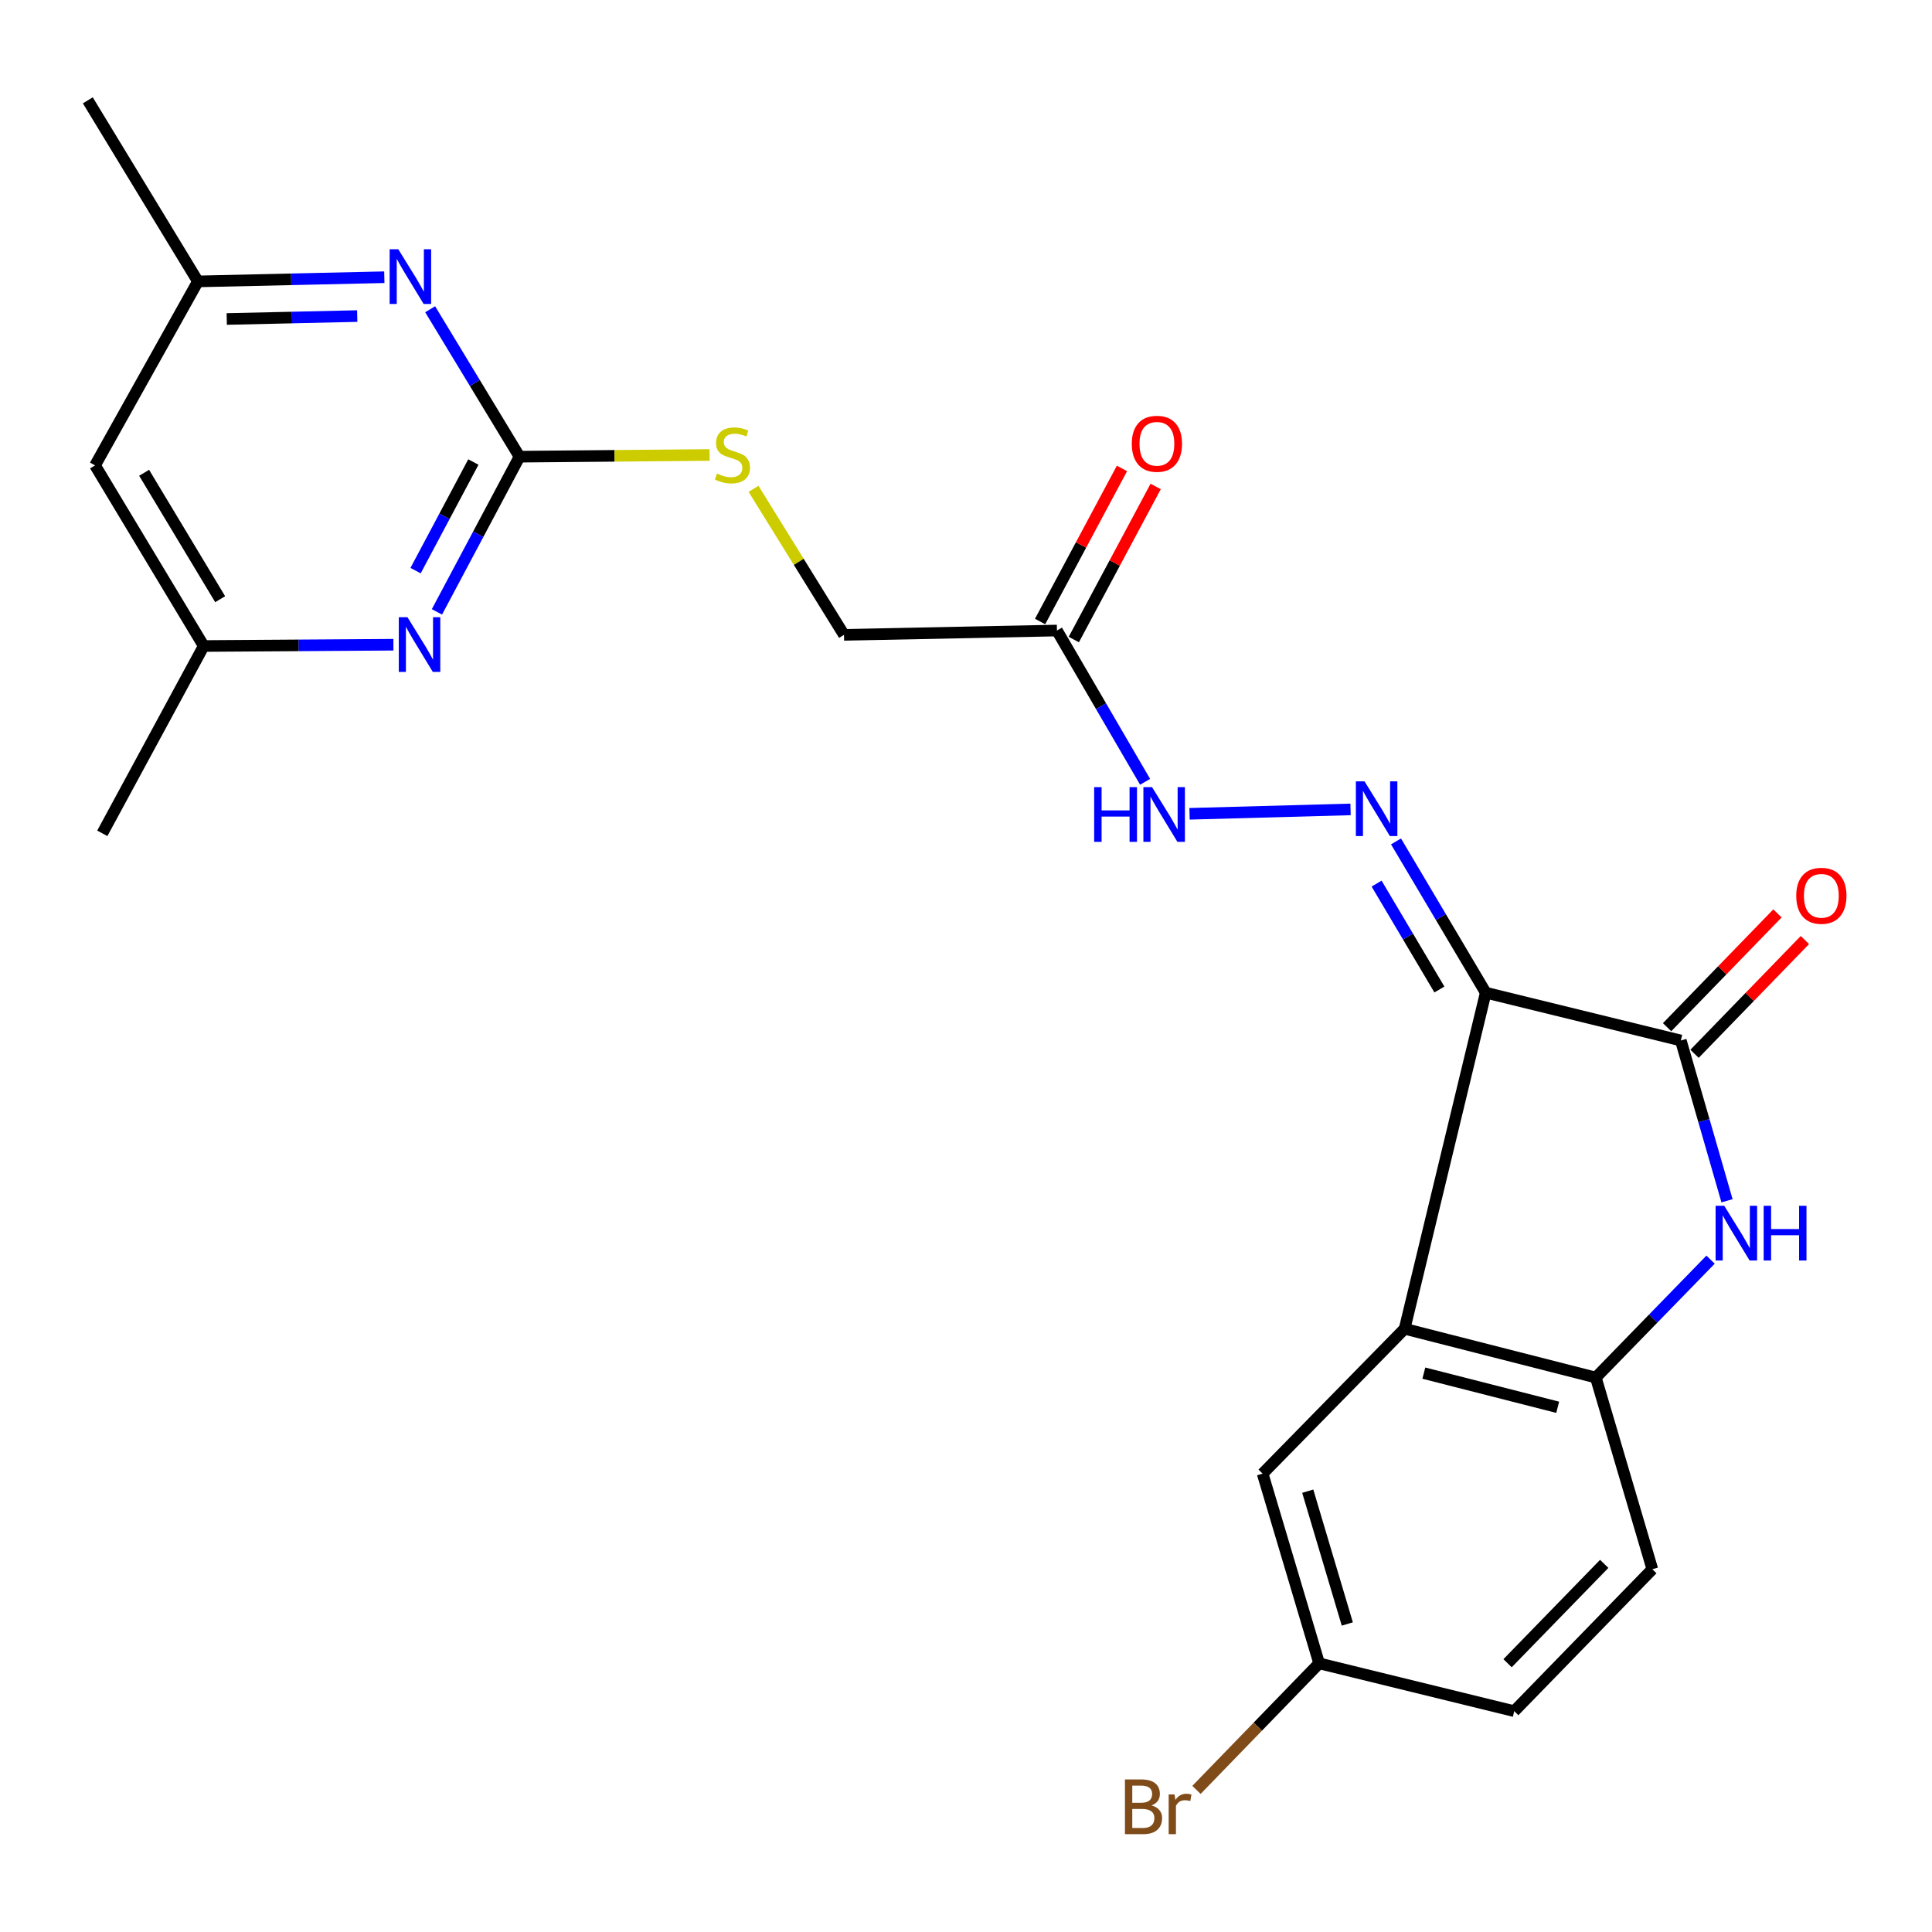 <?xml version='1.0' encoding='iso-8859-1'?>
<svg version='1.1' baseProfile='full'
              xmlns='http://www.w3.org/2000/svg'
                      xmlns:rdkit='http://www.rdkit.org/xml'
                      xmlns:xlink='http://www.w3.org/1999/xlink'
                  xml:space='preserve'
width='1000px' height='1000px' viewBox='0 0 1000 1000'>
<!-- END OF HEADER -->
<rect style='opacity:1.0;fill:#FFFFFF;stroke:none' width='1000' height='1000' x='0' y='0'> </rect>
<path class='bond-0' d='M 769.017,513.814 L 869.988,538.559' style='fill:none;fill-rule:evenodd;stroke:#000000;stroke-width:6px;stroke-linecap:butt;stroke-linejoin:miter;stroke-opacity:1' />
<path class='bond-1' d='M 769.017,513.814 L 727.024,687.768' style='fill:none;fill-rule:evenodd;stroke:#000000;stroke-width:6px;stroke-linecap:butt;stroke-linejoin:miter;stroke-opacity:1' />
<path class='bond-3' d='M 769.017,513.814 L 745.796,474.662' style='fill:none;fill-rule:evenodd;stroke:#000000;stroke-width:6px;stroke-linecap:butt;stroke-linejoin:miter;stroke-opacity:1' />
<path class='bond-3' d='M 745.796,474.662 L 722.575,435.509' style='fill:none;fill-rule:evenodd;stroke:#0000FF;stroke-width:6px;stroke-linecap:butt;stroke-linejoin:miter;stroke-opacity:1' />
<path class='bond-3' d='M 745.031,512.162 L 728.777,484.756' style='fill:none;fill-rule:evenodd;stroke:#000000;stroke-width:6px;stroke-linecap:butt;stroke-linejoin:miter;stroke-opacity:1' />
<path class='bond-3' d='M 728.777,484.756 L 712.522,457.349' style='fill:none;fill-rule:evenodd;stroke:#0000FF;stroke-width:6px;stroke-linecap:butt;stroke-linejoin:miter;stroke-opacity:1' />
<path class='bond-2' d='M 869.988,538.559 L 881.947,580.041' style='fill:none;fill-rule:evenodd;stroke:#000000;stroke-width:6px;stroke-linecap:butt;stroke-linejoin:miter;stroke-opacity:1' />
<path class='bond-2' d='M 881.947,580.041 L 893.905,621.523' style='fill:none;fill-rule:evenodd;stroke:#0000FF;stroke-width:6px;stroke-linecap:butt;stroke-linejoin:miter;stroke-opacity:1' />
<path class='bond-12' d='M 877.09,545.448 L 905.654,516.003' style='fill:none;fill-rule:evenodd;stroke:#000000;stroke-width:6px;stroke-linecap:butt;stroke-linejoin:miter;stroke-opacity:1' />
<path class='bond-12' d='M 905.654,516.003 L 934.219,486.558' style='fill:none;fill-rule:evenodd;stroke:#FF0000;stroke-width:6px;stroke-linecap:butt;stroke-linejoin:miter;stroke-opacity:1' />
<path class='bond-12' d='M 862.887,531.67 L 891.452,502.225' style='fill:none;fill-rule:evenodd;stroke:#000000;stroke-width:6px;stroke-linecap:butt;stroke-linejoin:miter;stroke-opacity:1' />
<path class='bond-12' d='M 891.452,502.225 L 920.016,472.78' style='fill:none;fill-rule:evenodd;stroke:#FF0000;stroke-width:6px;stroke-linecap:butt;stroke-linejoin:miter;stroke-opacity:1' />
<path class='bond-4' d='M 727.024,687.768 L 825.994,713.019' style='fill:none;fill-rule:evenodd;stroke:#000000;stroke-width:6px;stroke-linecap:butt;stroke-linejoin:miter;stroke-opacity:1' />
<path class='bond-4' d='M 736.977,710.729 L 806.257,728.405' style='fill:none;fill-rule:evenodd;stroke:#000000;stroke-width:6px;stroke-linecap:butt;stroke-linejoin:miter;stroke-opacity:1' />
<path class='bond-10' d='M 727.024,687.768 L 653.535,762.752' style='fill:none;fill-rule:evenodd;stroke:#000000;stroke-width:6px;stroke-linecap:butt;stroke-linejoin:miter;stroke-opacity:1' />
<path class='bond-24' d='M 885.388,651.992 L 855.691,682.505' style='fill:none;fill-rule:evenodd;stroke:#0000FF;stroke-width:6px;stroke-linecap:butt;stroke-linejoin:miter;stroke-opacity:1' />
<path class='bond-24' d='M 855.691,682.505 L 825.994,713.019' style='fill:none;fill-rule:evenodd;stroke:#000000;stroke-width:6px;stroke-linecap:butt;stroke-linejoin:miter;stroke-opacity:1' />
<path class='bond-9' d='M 699.044,418.949 L 615.713,421.223' style='fill:none;fill-rule:evenodd;stroke:#0000FF;stroke-width:6px;stroke-linecap:butt;stroke-linejoin:miter;stroke-opacity:1' />
<path class='bond-17' d='M 825.994,713.019 L 855.247,812.231' style='fill:none;fill-rule:evenodd;stroke:#000000;stroke-width:6px;stroke-linecap:butt;stroke-linejoin:miter;stroke-opacity:1' />
<path class='bond-5' d='M 268.899,236.382 L 318.09,235.941' style='fill:none;fill-rule:evenodd;stroke:#000000;stroke-width:6px;stroke-linecap:butt;stroke-linejoin:miter;stroke-opacity:1' />
<path class='bond-5' d='M 318.09,235.941 L 367.28,235.499' style='fill:none;fill-rule:evenodd;stroke:#CCCC00;stroke-width:6px;stroke-linecap:butt;stroke-linejoin:miter;stroke-opacity:1' />
<path class='bond-6' d='M 268.899,236.382 L 247.528,276.542' style='fill:none;fill-rule:evenodd;stroke:#000000;stroke-width:6px;stroke-linecap:butt;stroke-linejoin:miter;stroke-opacity:1' />
<path class='bond-6' d='M 247.528,276.542 L 226.156,316.702' style='fill:none;fill-rule:evenodd;stroke:#0000FF;stroke-width:6px;stroke-linecap:butt;stroke-linejoin:miter;stroke-opacity:1' />
<path class='bond-6' d='M 245.02,239.134 L 230.06,267.246' style='fill:none;fill-rule:evenodd;stroke:#000000;stroke-width:6px;stroke-linecap:butt;stroke-linejoin:miter;stroke-opacity:1' />
<path class='bond-6' d='M 230.06,267.246 L 215.099,295.358' style='fill:none;fill-rule:evenodd;stroke:#0000FF;stroke-width:6px;stroke-linecap:butt;stroke-linejoin:miter;stroke-opacity:1' />
<path class='bond-7' d='M 268.899,236.382 L 245.774,198.225' style='fill:none;fill-rule:evenodd;stroke:#000000;stroke-width:6px;stroke-linecap:butt;stroke-linejoin:miter;stroke-opacity:1' />
<path class='bond-7' d='M 245.774,198.225 L 222.65,160.068' style='fill:none;fill-rule:evenodd;stroke:#0000FF;stroke-width:6px;stroke-linecap:butt;stroke-linejoin:miter;stroke-opacity:1' />
<path class='bond-14' d='M 203.622,333.708 L 154.533,334.041' style='fill:none;fill-rule:evenodd;stroke:#0000FF;stroke-width:6px;stroke-linecap:butt;stroke-linejoin:miter;stroke-opacity:1' />
<path class='bond-14' d='M 154.533,334.041 L 105.444,334.374' style='fill:none;fill-rule:evenodd;stroke:#000000;stroke-width:6px;stroke-linecap:butt;stroke-linejoin:miter;stroke-opacity:1' />
<path class='bond-13' d='M 198.927,143.487 L 150.685,144.572' style='fill:none;fill-rule:evenodd;stroke:#0000FF;stroke-width:6px;stroke-linecap:butt;stroke-linejoin:miter;stroke-opacity:1' />
<path class='bond-13' d='M 150.685,144.572 L 102.443,145.657' style='fill:none;fill-rule:evenodd;stroke:#000000;stroke-width:6px;stroke-linecap:butt;stroke-linejoin:miter;stroke-opacity:1' />
<path class='bond-13' d='M 184.899,163.595 L 151.13,164.354' style='fill:none;fill-rule:evenodd;stroke:#0000FF;stroke-width:6px;stroke-linecap:butt;stroke-linejoin:miter;stroke-opacity:1' />
<path class='bond-13' d='M 151.13,164.354 L 117.36,165.114' style='fill:none;fill-rule:evenodd;stroke:#000000;stroke-width:6px;stroke-linecap:butt;stroke-linejoin:miter;stroke-opacity:1' />
<path class='bond-8' d='M 547.078,326.36 L 569.891,365.514' style='fill:none;fill-rule:evenodd;stroke:#000000;stroke-width:6px;stroke-linecap:butt;stroke-linejoin:miter;stroke-opacity:1' />
<path class='bond-8' d='M 569.891,365.514 L 592.705,404.667' style='fill:none;fill-rule:evenodd;stroke:#0000FF;stroke-width:6px;stroke-linecap:butt;stroke-linejoin:miter;stroke-opacity:1' />
<path class='bond-16' d='M 555.803,331.026 L 576.99,291.408' style='fill:none;fill-rule:evenodd;stroke:#000000;stroke-width:6px;stroke-linecap:butt;stroke-linejoin:miter;stroke-opacity:1' />
<path class='bond-16' d='M 576.99,291.408 L 598.176,251.79' style='fill:none;fill-rule:evenodd;stroke:#FF0000;stroke-width:6px;stroke-linecap:butt;stroke-linejoin:miter;stroke-opacity:1' />
<path class='bond-16' d='M 538.354,321.695 L 559.541,282.077' style='fill:none;fill-rule:evenodd;stroke:#000000;stroke-width:6px;stroke-linecap:butt;stroke-linejoin:miter;stroke-opacity:1' />
<path class='bond-16' d='M 559.541,282.077 L 580.727,242.459' style='fill:none;fill-rule:evenodd;stroke:#FF0000;stroke-width:6px;stroke-linecap:butt;stroke-linejoin:miter;stroke-opacity:1' />
<path class='bond-18' d='M 547.078,326.36 L 436.851,328.603' style='fill:none;fill-rule:evenodd;stroke:#000000;stroke-width:6px;stroke-linecap:butt;stroke-linejoin:miter;stroke-opacity:1' />
<path class='bond-19' d='M 653.535,762.752 L 682.788,860.952' style='fill:none;fill-rule:evenodd;stroke:#000000;stroke-width:6px;stroke-linecap:butt;stroke-linejoin:miter;stroke-opacity:1' />
<path class='bond-19' d='M 676.887,771.833 L 697.364,840.573' style='fill:none;fill-rule:evenodd;stroke:#000000;stroke-width:6px;stroke-linecap:butt;stroke-linejoin:miter;stroke-opacity:1' />
<path class='bond-11' d='M 390.03,253.014 L 413.441,290.809' style='fill:none;fill-rule:evenodd;stroke:#CCCC00;stroke-width:6px;stroke-linecap:butt;stroke-linejoin:miter;stroke-opacity:1' />
<path class='bond-11' d='M 413.441,290.809 L 436.851,328.603' style='fill:none;fill-rule:evenodd;stroke:#000000;stroke-width:6px;stroke-linecap:butt;stroke-linejoin:miter;stroke-opacity:1' />
<path class='bond-15' d='M 102.443,145.657 L 49.203,240.889' style='fill:none;fill-rule:evenodd;stroke:#000000;stroke-width:6px;stroke-linecap:butt;stroke-linejoin:miter;stroke-opacity:1' />
<path class='bond-22' d='M 102.443,145.657 L 45.455,51.93' style='fill:none;fill-rule:evenodd;stroke:#000000;stroke-width:6px;stroke-linecap:butt;stroke-linejoin:miter;stroke-opacity:1' />
<path class='bond-23' d='M 105.444,334.374 L 52.952,431.333' style='fill:none;fill-rule:evenodd;stroke:#000000;stroke-width:6px;stroke-linecap:butt;stroke-linejoin:miter;stroke-opacity:1' />
<path class='bond-26' d='M 105.444,334.374 L 49.203,240.889' style='fill:none;fill-rule:evenodd;stroke:#000000;stroke-width:6px;stroke-linecap:butt;stroke-linejoin:miter;stroke-opacity:1' />
<path class='bond-26' d='M 113.963,310.151 L 74.595,244.712' style='fill:none;fill-rule:evenodd;stroke:#000000;stroke-width:6px;stroke-linecap:butt;stroke-linejoin:miter;stroke-opacity:1' />
<path class='bond-25' d='M 855.247,812.231 L 783.77,885.698' style='fill:none;fill-rule:evenodd;stroke:#000000;stroke-width:6px;stroke-linecap:butt;stroke-linejoin:miter;stroke-opacity:1' />
<path class='bond-25' d='M 830.342,809.453 L 780.309,860.879' style='fill:none;fill-rule:evenodd;stroke:#000000;stroke-width:6px;stroke-linecap:butt;stroke-linejoin:miter;stroke-opacity:1' />
<path class='bond-20' d='M 682.788,860.952 L 783.77,885.698' style='fill:none;fill-rule:evenodd;stroke:#000000;stroke-width:6px;stroke-linecap:butt;stroke-linejoin:miter;stroke-opacity:1' />
<path class='bond-21' d='M 682.788,860.952 L 651.039,893.7' style='fill:none;fill-rule:evenodd;stroke:#000000;stroke-width:6px;stroke-linecap:butt;stroke-linejoin:miter;stroke-opacity:1' />
<path class='bond-21' d='M 651.039,893.7 L 619.29,926.447' style='fill:none;fill-rule:evenodd;stroke:#7F4C19;stroke-width:6px;stroke-linecap:butt;stroke-linejoin:miter;stroke-opacity:1' />
<path  class='atom-3' d='M 892.475 624.117
L 901.755 639.117
Q 902.675 640.597, 904.155 643.277
Q 905.635 645.957, 905.715 646.117
L 905.715 624.117
L 909.475 624.117
L 909.475 652.437
L 905.595 652.437
L 895.635 636.037
Q 894.475 634.117, 893.235 631.917
Q 892.035 629.717, 891.675 629.037
L 891.675 652.437
L 887.995 652.437
L 887.995 624.117
L 892.475 624.117
' fill='#0000FF'/>
<path  class='atom-3' d='M 912.875 624.117
L 916.715 624.117
L 916.715 636.157
L 931.195 636.157
L 931.195 624.117
L 935.035 624.117
L 935.035 652.437
L 931.195 652.437
L 931.195 639.357
L 916.715 639.357
L 916.715 652.437
L 912.875 652.437
L 912.875 624.117
' fill='#0000FF'/>
<path  class='atom-4' d='M 706.275 404.421
L 715.555 419.421
Q 716.475 420.901, 717.955 423.581
Q 719.435 426.261, 719.515 426.421
L 719.515 404.421
L 723.275 404.421
L 723.275 432.741
L 719.395 432.741
L 709.435 416.341
Q 708.275 414.421, 707.035 412.221
Q 705.835 410.021, 705.475 409.341
L 705.475 432.741
L 701.795 432.741
L 701.795 404.421
L 706.275 404.421
' fill='#0000FF'/>
<path  class='atom-7' d='M 210.895 319.456
L 220.175 334.456
Q 221.095 335.936, 222.575 338.616
Q 224.055 341.296, 224.135 341.456
L 224.135 319.456
L 227.895 319.456
L 227.895 347.776
L 224.015 347.776
L 214.055 331.376
Q 212.895 329.456, 211.655 327.256
Q 210.455 325.056, 210.095 324.376
L 210.095 347.776
L 206.415 347.776
L 206.415 319.456
L 210.895 319.456
' fill='#0000FF'/>
<path  class='atom-8' d='M 206.157 129.023
L 215.437 144.023
Q 216.357 145.503, 217.837 148.183
Q 219.317 150.863, 219.397 151.023
L 219.397 129.023
L 223.157 129.023
L 223.157 157.343
L 219.277 157.343
L 209.317 140.943
Q 208.157 139.023, 206.917 136.823
Q 205.717 134.623, 205.357 133.943
L 205.357 157.343
L 201.677 157.343
L 201.677 129.023
L 206.157 129.023
' fill='#0000FF'/>
<path  class='atom-10' d='M 566.34 407.422
L 570.18 407.422
L 570.18 419.462
L 584.66 419.462
L 584.66 407.422
L 588.5 407.422
L 588.5 435.742
L 584.66 435.742
L 584.66 422.662
L 570.18 422.662
L 570.18 435.742
L 566.34 435.742
L 566.34 407.422
' fill='#0000FF'/>
<path  class='atom-10' d='M 596.3 407.422
L 605.58 422.422
Q 606.5 423.902, 607.98 426.582
Q 609.46 429.262, 609.54 429.422
L 609.54 407.422
L 613.3 407.422
L 613.3 435.742
L 609.42 435.742
L 599.46 419.342
Q 598.3 417.422, 597.06 415.222
Q 595.86 413.022, 595.5 412.342
L 595.5 435.742
L 591.82 435.742
L 591.82 407.422
L 596.3 407.422
' fill='#0000FF'/>
<path  class='atom-12' d='M 371.116 245.113
Q 371.436 245.233, 372.756 245.793
Q 374.076 246.353, 375.516 246.713
Q 376.996 247.033, 378.436 247.033
Q 381.116 247.033, 382.676 245.753
Q 384.236 244.433, 384.236 242.153
Q 384.236 240.593, 383.436 239.633
Q 382.676 238.673, 381.476 238.153
Q 380.276 237.633, 378.276 237.033
Q 375.756 236.273, 374.236 235.553
Q 372.756 234.833, 371.676 233.313
Q 370.636 231.793, 370.636 229.233
Q 370.636 225.673, 373.036 223.473
Q 375.476 221.273, 380.276 221.273
Q 383.556 221.273, 387.276 222.833
L 386.356 225.913
Q 382.956 224.513, 380.396 224.513
Q 377.636 224.513, 376.116 225.673
Q 374.596 226.793, 374.636 228.753
Q 374.636 230.273, 375.396 231.193
Q 376.196 232.113, 377.316 232.633
Q 378.476 233.153, 380.396 233.753
Q 382.956 234.553, 384.476 235.353
Q 385.996 236.153, 387.076 237.793
Q 388.196 239.393, 388.196 242.153
Q 388.196 246.073, 385.556 248.193
Q 382.956 250.273, 378.596 250.273
Q 376.076 250.273, 374.156 249.713
Q 372.276 249.193, 370.036 248.273
L 371.116 245.113
' fill='#CCCC00'/>
<path  class='atom-13' d='M 929.729 463.656
Q 929.729 456.856, 933.089 453.056
Q 936.449 449.256, 942.729 449.256
Q 949.009 449.256, 952.369 453.056
Q 955.729 456.856, 955.729 463.656
Q 955.729 470.536, 952.329 474.456
Q 948.929 478.336, 942.729 478.336
Q 936.489 478.336, 933.089 474.456
Q 929.729 470.576, 929.729 463.656
M 942.729 475.136
Q 947.049 475.136, 949.369 472.256
Q 951.729 469.336, 951.729 463.656
Q 951.729 458.096, 949.369 455.296
Q 947.049 452.456, 942.729 452.456
Q 938.409 452.456, 936.049 455.256
Q 933.729 458.056, 933.729 463.656
Q 933.729 469.376, 936.049 472.256
Q 938.409 475.136, 942.729 475.136
' fill='#FF0000'/>
<path  class='atom-17' d='M 585.812 229.702
Q 585.812 222.902, 589.172 219.102
Q 592.532 215.302, 598.812 215.302
Q 605.092 215.302, 608.452 219.102
Q 611.812 222.902, 611.812 229.702
Q 611.812 236.582, 608.412 240.502
Q 605.012 244.382, 598.812 244.382
Q 592.572 244.382, 589.172 240.502
Q 585.812 236.622, 585.812 229.702
M 598.812 241.182
Q 603.132 241.182, 605.452 238.302
Q 607.812 235.382, 607.812 229.702
Q 607.812 224.142, 605.452 221.342
Q 603.132 218.502, 598.812 218.502
Q 594.492 218.502, 592.132 221.302
Q 589.812 224.102, 589.812 229.702
Q 589.812 235.422, 592.132 238.302
Q 594.492 241.182, 598.812 241.182
' fill='#FF0000'/>
<path  class='atom-22' d='M 596.025 934.479
Q 598.745 935.239, 600.105 936.919
Q 601.505 938.559, 601.505 940.999
Q 601.505 944.919, 598.985 947.159
Q 596.505 949.359, 591.785 949.359
L 582.265 949.359
L 582.265 921.039
L 590.625 921.039
Q 595.465 921.039, 597.905 922.999
Q 600.345 924.959, 600.345 928.559
Q 600.345 932.839, 596.025 934.479
M 586.065 924.239
L 586.065 933.119
L 590.625 933.119
Q 593.425 933.119, 594.865 931.999
Q 596.345 930.839, 596.345 928.559
Q 596.345 924.239, 590.625 924.239
L 586.065 924.239
M 591.785 946.159
Q 594.545 946.159, 596.025 944.839
Q 597.505 943.519, 597.505 940.999
Q 597.505 938.679, 595.865 937.519
Q 594.265 936.319, 591.185 936.319
L 586.065 936.319
L 586.065 946.159
L 591.785 946.159
' fill='#7F4C19'/>
<path  class='atom-22' d='M 607.945 928.799
L 608.385 931.639
Q 610.545 928.439, 614.065 928.439
Q 615.185 928.439, 616.705 928.839
L 616.105 932.199
Q 614.385 931.799, 613.425 931.799
Q 611.745 931.799, 610.625 932.479
Q 609.545 933.119, 608.665 934.679
L 608.665 949.359
L 604.905 949.359
L 604.905 928.799
L 607.945 928.799
' fill='#7F4C19'/>
</svg>
